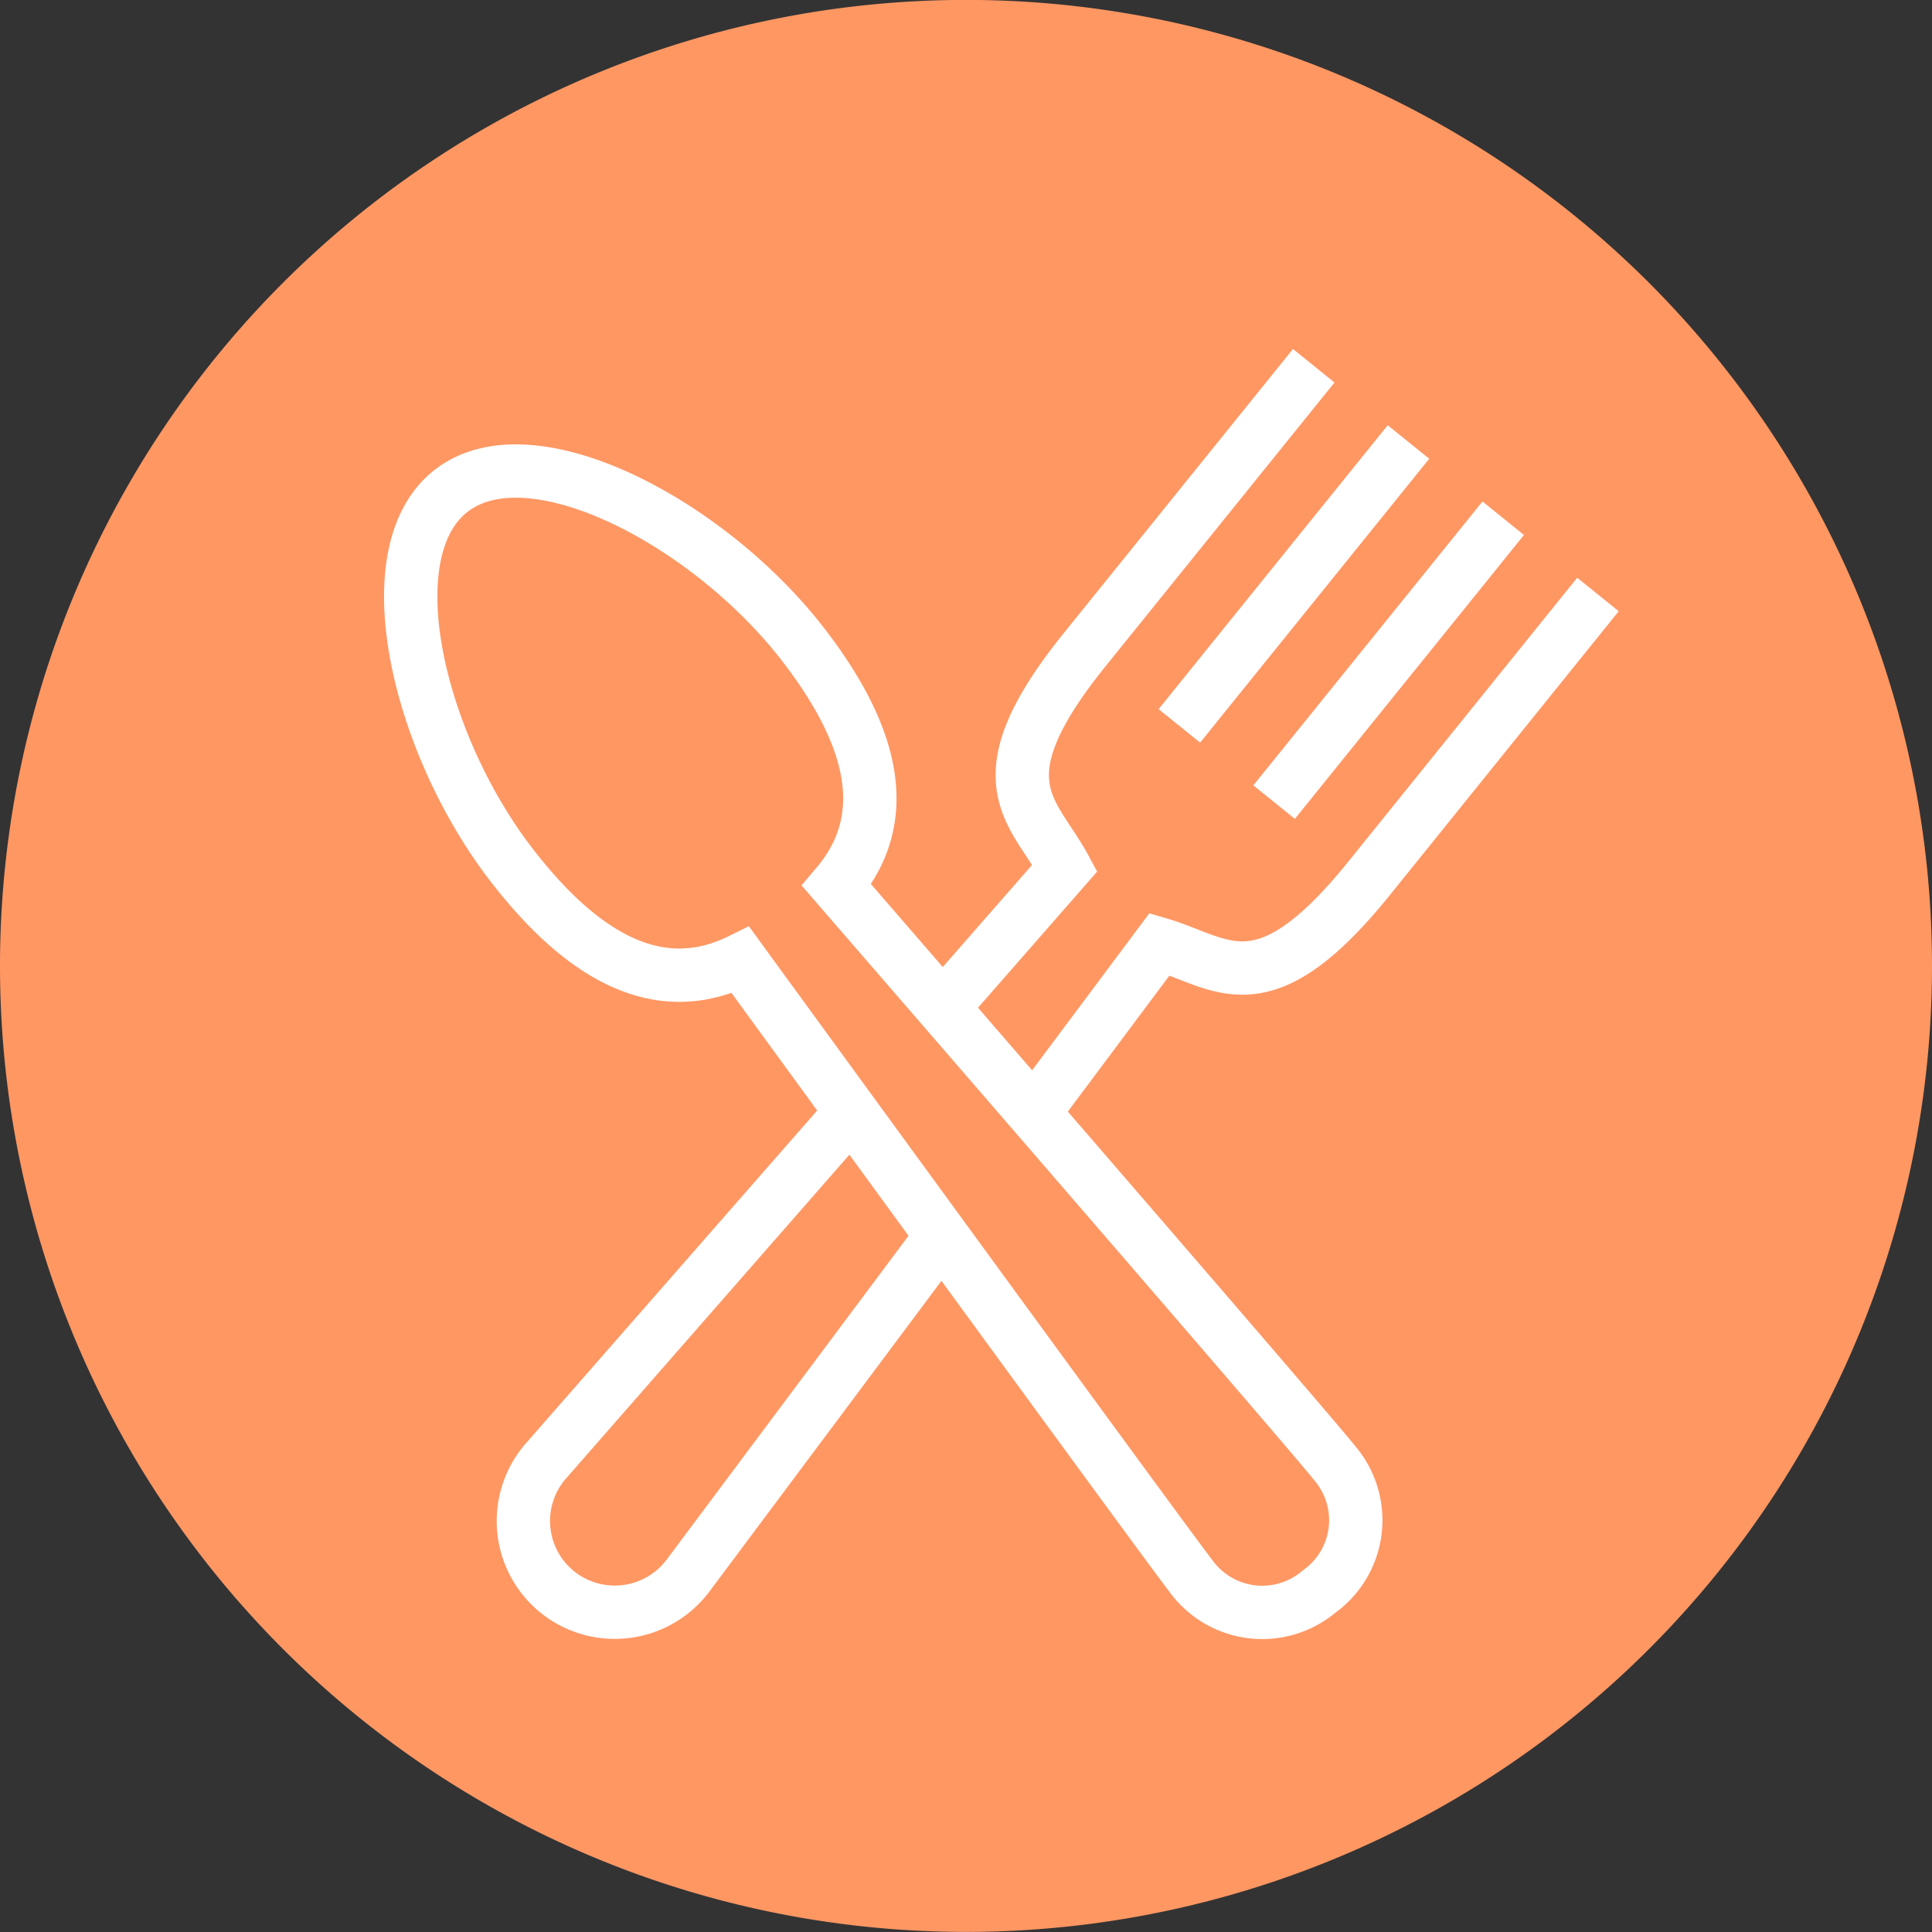 <svg xmlns="http://www.w3.org/2000/svg" width="22.677" height="22.677" viewBox="0 0 22.677 22.677">
  <rect x="0" y="0" width="22.677" height="22.677" fill="#333333" stroke="none"/>
  <g id="icono_restaurante" transform="translate(46.922 -3447.791)">
    <path id="Trazado_222" data-name="Trazado 222" d="M0,0A11.338,11.338,0,0,0-11.339-11.338,11.338,11.338,0,0,0-22.677,0,11.339,11.339,0,0,0-11.339,11.339,11.339,11.339,0,0,0,0,0" transform="translate(-24.245 3459.128)" fill="#ff9763"/>
    <path id="Trazado_223" data-name="Trazado 223" d="M0,0-2.689,3.332M1.112.895-1.577,4.227m.465-5.122L-3.8,2.437C-5.051,3.987-4.4,4.321-4.033,5l-6.1,6.97A1.071,1.071,0,0,0-9.988,13.5a1.075,1.075,0,0,0,1.527-.188l5.54-7.418c.741.219,1.206.779,2.457-.77L2.224,1.79" transform="translate(-30.39 3452.979)" fill="none" stroke="#fff" stroke-miterlimit="10" stroke-width="0.626"/>
    <path id="Trazado_224" data-name="Trazado 224" d="M0,0C-1.108-1.417-3.179-2.507-4.113-1.778s-.377,3,.73,4.416c.936,1.2,1.818,1.511,2.668,1.091,0,0,4.99,6.85,5.285,7.227a1.033,1.033,0,0,0,1.506.185,1.03,1.03,0,0,0,.185-1.505C5.967,9.26.413,2.85.413,2.85,1.026,2.128.936,1.2,0,0" transform="translate(-37.515 3455.331)" fill="#ff9763"/>
    <path id="Trazado_225" data-name="Trazado 225" d="M0,0C-1.108-1.417-3.179-2.507-4.113-1.778s-.377,3,.73,4.416c.936,1.2,1.818,1.511,2.668,1.091,0,0,4.99,6.85,5.285,7.227a1.033,1.033,0,0,0,1.506.185,1.03,1.03,0,0,0,.185-1.505C5.967,9.26.413,2.85.413,2.85,1.026,2.128.936,1.2,0,0Z" transform="translate(-37.515 3455.331)" fill="none" stroke="#fff" stroke-miterlimit="10" stroke-width="0.626"/>
  </g>
</svg>
